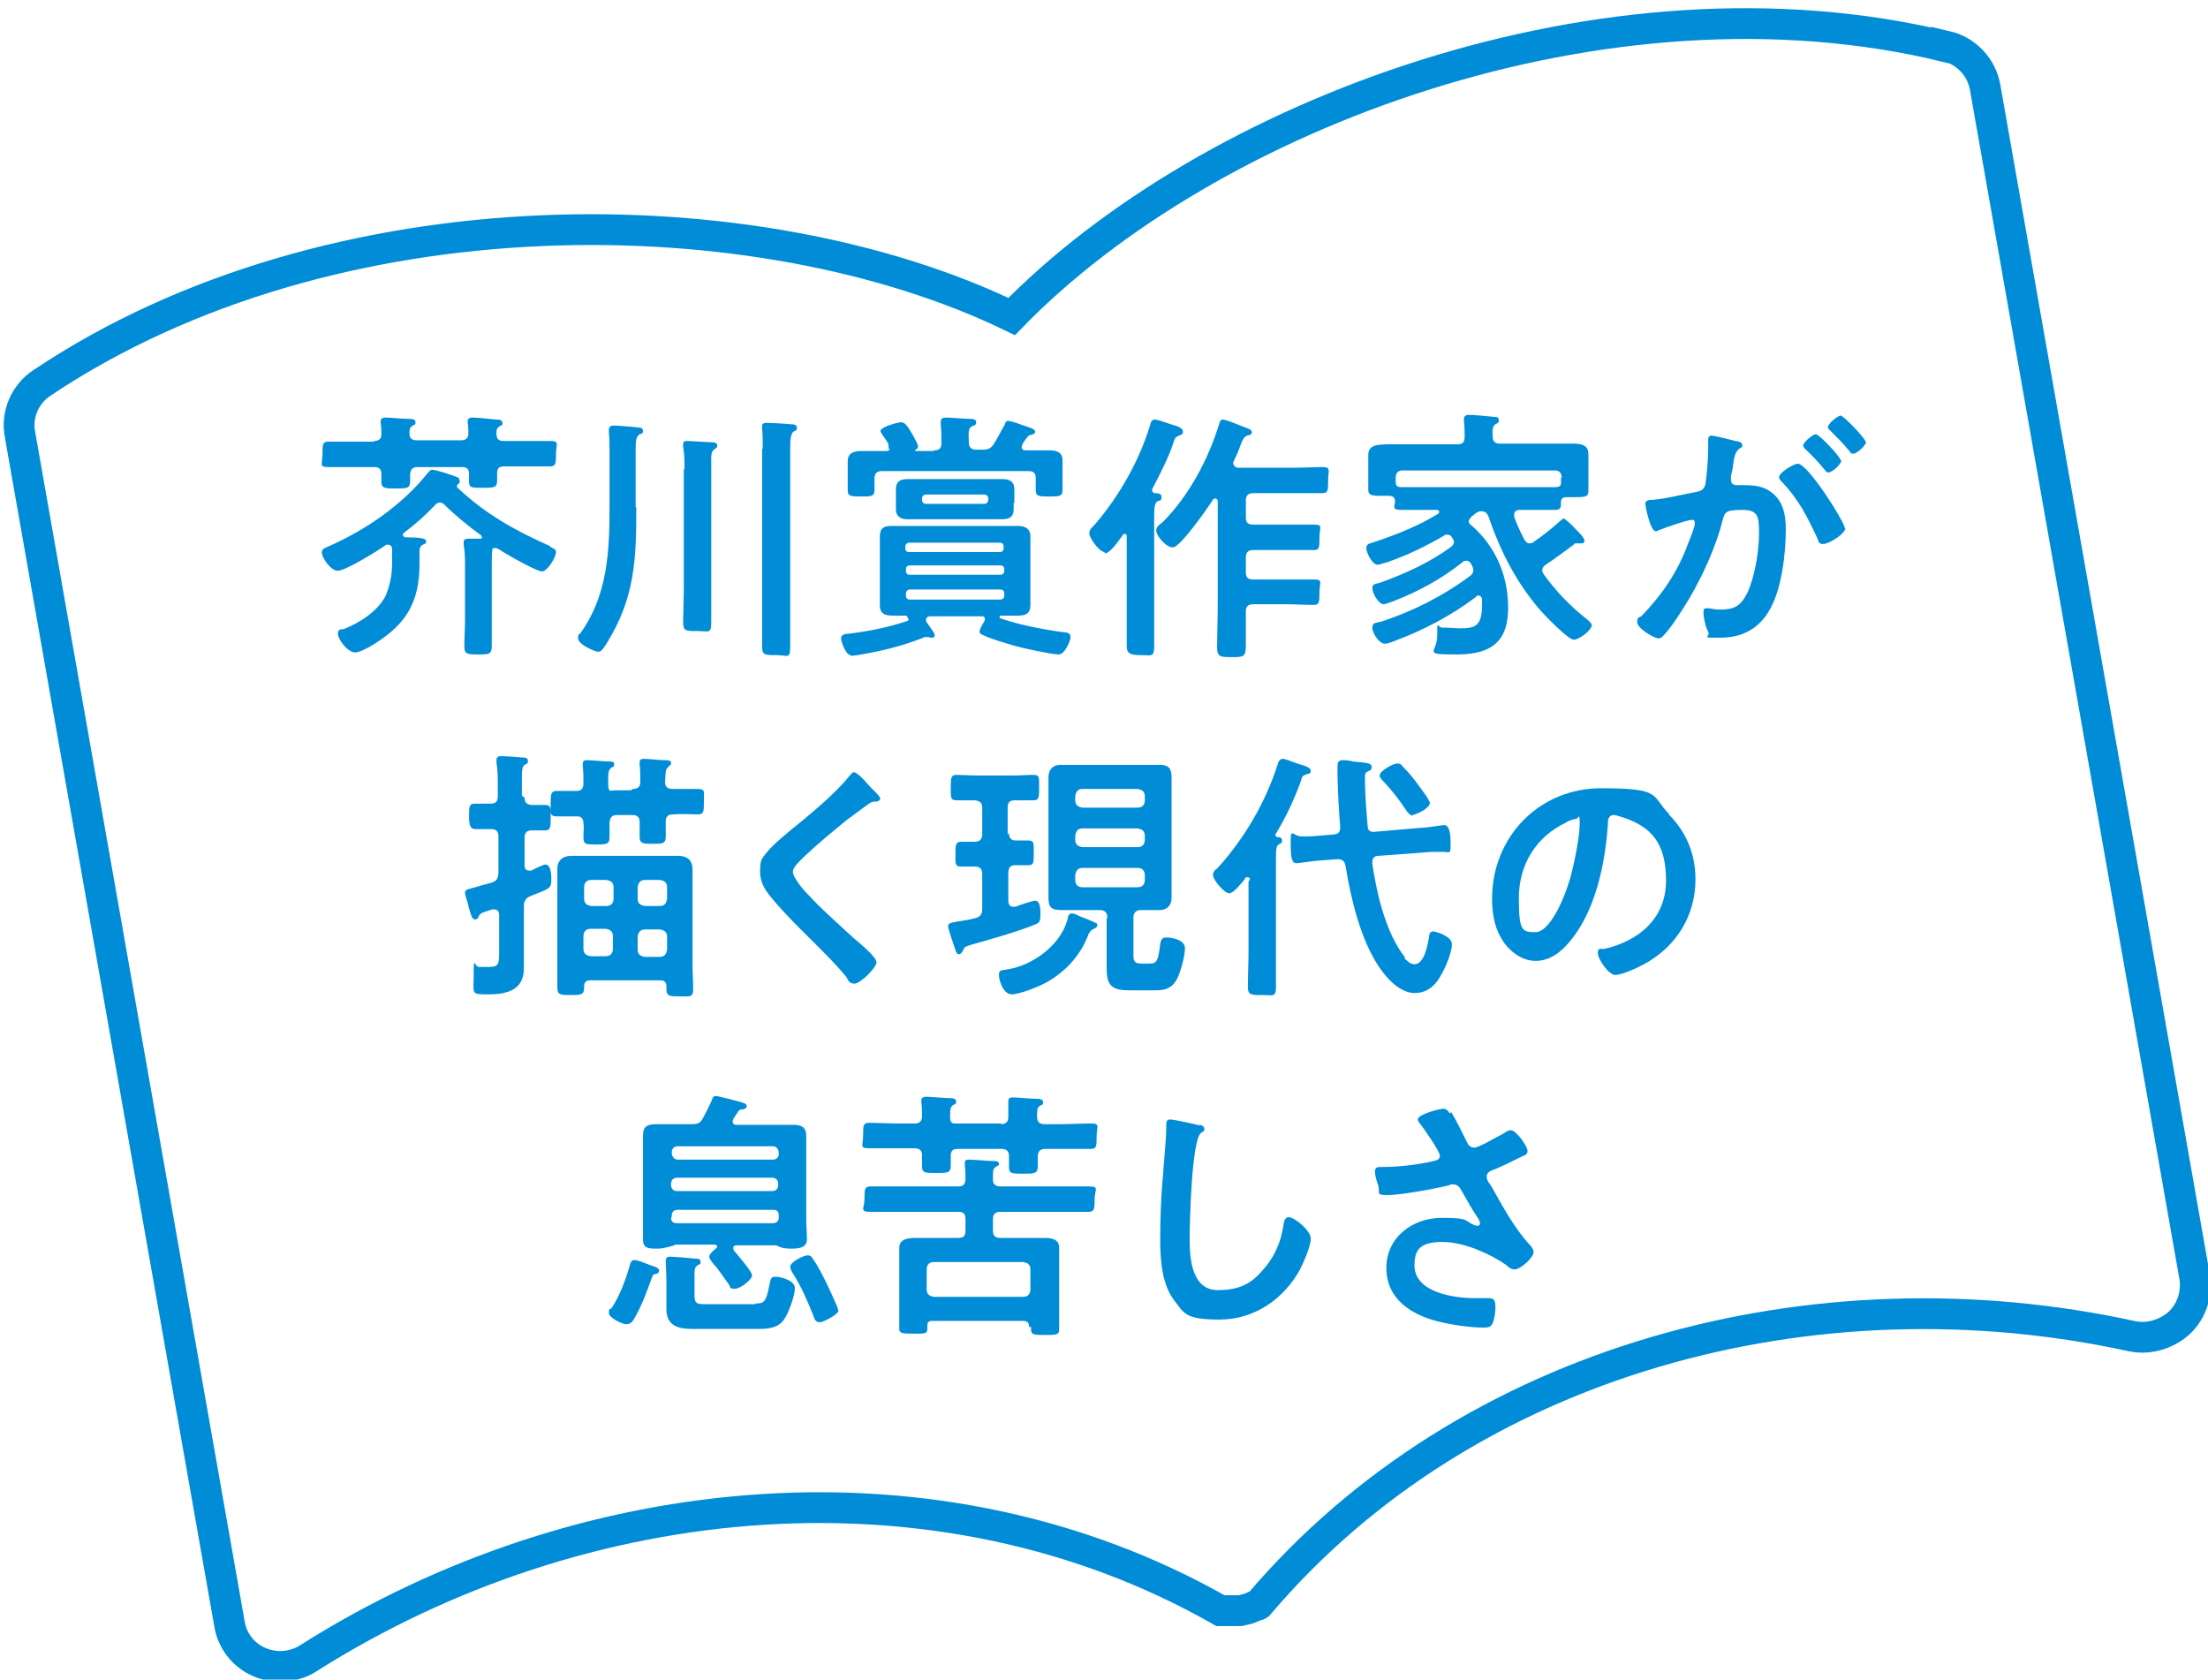 <?xml version="1.0" encoding="UTF-8"?>
<svg id="_レイヤー_1" data-name="レイヤー_1" xmlns="http://www.w3.org/2000/svg" xmlns:xlink="http://www.w3.org/1999/xlink" version="1.1" viewBox="0 0 330 251">
  <!-- Generator: Adobe Illustrator 29.7.1, SVG Export Plug-In . SVG Version: 2.1.1 Build 8)  -->
  <defs>
    <style>
      .st0, .st1 {
        fill: none;
      }

      .st2 {
        fill: #008cd6;
      }

      .st1 {
        stroke: #008cd6;
        stroke-miterlimit: 10;
        stroke-width: 4.6px;
      }

      .st3 {
        clip-path: url(#clippath);
      }
    </style>
    <clipPath id="clippath">
      <rect class="st0" x=".5" y="1.2" width="330" height="250.2"/>
    </clipPath>
  </defs>
  <g class="st3">
    <path class="st1" d="M290.9,7c-50.9-12.4-110.3,10.1-139.7,40.3C113.4,29,49.8,28.1,6.3,57.2c-2.6,1.7-3.9,4.8-3.3,7.8l31.3,177.7c.4,2.5,2.1,4.7,4.5,5.7,1.4.6,3,.8,4.5.5,1-.2,1.9-.5,2.8-1.1,41.1-26,94.5-30.9,136.3-7.1.1,0,.3,0,.4,0,.3,0,.5,0,.8,0,.5,0,.9,0,1.4,0,.1,0,.3,0,.4,0,.1,0,.3-.1.4-.1.4-.1.9-.2,1.3-.4.2-.1.5-.2.7-.3.1,0,.3,0,.4-.2,31.2-36.7,83.1-50.4,130.5-40,1,.2,2,.2,3,0,1.5-.3,2.9-1,4-2,1.9-1.8,2.7-4.4,2.3-6.9l-31.3-177.7c-.5-3-2.8-5.5-5.8-6.2Z"/>
  </g>
  <g>
    <path class="st2" d="M82.2,81.7c.6.3.9.4.9.8,0,.8-1.3,2.9-2.1,2.9s-5.4-2.6-6.4-3.3c-.2-.1-.4-.2-.6-.2s-.3,0-.4.1c0,0,0,0,0,.1h0c-.1.5-.1,1.3-.1,2v8.4c0,1.3,0,2.7,0,4s-.4,1.3-2,1.3-2.1,0-2.1-1.2.1-2.7.1-4.1v-7.6c0-1.2,0-2.4-.2-3.5,0-.1,0-.2,0-.4,0-.5.5-.5.9-.5s1,0,1.5,0,.3-.1.3-.2,0-.2-.1-.3c-1.8-1.3-3.9-3-5.5-4.6-.2-.2-.4-.3-.7-.3s-.5.2-.7.4c-1.4,1.5-3,2.9-4.6,4.1,0,0-.2.2-.2.3,0,.2.2.4.4.4,2.5,0,3.1.2,3.1.6s-.3.4-.5.5c-.5.3-.5.6-.5,1.3v1.5c0,5.7-1.9,9-6.7,12-.6.4-2.2,1.3-2.9,1.3-1.2,0-2.6-2-2.6-2.8s.6-.6.9-.7c2.3-.9,5-2.6,6.2-4.9.7-1.6,1-3.2,1-4.9v-.6c0-.6,0-1.1,0-1.6,0-.3-.2-.6-.6-.6s-.3,0-.4.1c-1.1.8-6,3.8-7.1,3.8s-2.4-2-2.4-2.7.6-.7.9-.9c5.7-2.5,11.2-6.3,15-11.1.2-.2.3-.4.6-.4.6,0,3,.8,3.7,1.1.2,0,.4.3.4.6s0,.3-.2.4c0,0-.2.2-.2.3s0,0,0,.2c4.2,4,8.7,6.5,13.9,8.8ZM55.9,65.9c.7,0,1.1-.3,1.1-1,0-.4,0-1.2-.1-1.6,0-.1,0-.3,0-.4,0-.4.4-.5.7-.5.6,0,2.8.2,3.5.2.4,0,1,0,1,.5s-.2.3-.4.5c-.5.3-.5.6-.5,1.2,0,.7.4,1,1.1,1h6.6c.7,0,1.1-.3,1.1-1,0-.5,0-1.1-.1-1.6,0,0,0-.2,0-.3,0-.4.4-.5.7-.5.6,0,2.8.2,3.5.3.4,0,1,0,1,.5s-.2.3-.4.5c-.5.3-.5.6-.5,1.1,0,.8.3,1.1,1.1,1.1h2.3c1.5,0,3.1,0,4.6,0s.9.5.9,1.9,0,1.9-.9,1.9c-1.5,0-3.1,0-4.6,0h-2.3c-.7,0-1,.3-1,1s0,.7,0,1.1c0,1.1-.5,1.1-2.2,1.1s-2,0-2-1,0-.7,0-1.1c0-.7-.3-1-1.1-1h-6.6c-.7,0-1,.3-1.1,1,0,.4,0,.7,0,1.1,0,1.1-.5,1.1-2.1,1.1s-2.2,0-2.2-1,0-.7,0-1.1c0-.8-.3-1.1-1.1-1.1h-2.2c-1.6,0-3.1,0-4.6,0s-.9-.4-.9-1.9,0-1.9.9-1.9c1.5,0,3.1,0,4.6,0h2.2Z"/>
    <path class="st2" d="M95.1,75.8c0,7.8-.2,13.5-4.4,20.3-.6.9-.8,1.3-1.3,1.3s-3-1.1-3-2,.2-.5.3-.7c4.1-5.7,4.4-12.2,4.4-19v-8.3c0-.9,0-1.9-.1-2.8v-.4c0-.5.4-.6.7-.6.7,0,3.1.2,3.8.3.3,0,.6.1.6.5s-.2.4-.5.5c-.5.4-.6.7-.6,2.4v8.5ZM102.3,70.1c0-1.1,0-2.3-.2-3.3v-.4c0-.5.3-.5.7-.5s3.2.2,3.7.2c.3,0,.7.1.7.5s-.2.3-.5.6c-.5.4-.4,1.1-.4,2.4v18.1c0,1.8,0,3.5,0,5.3s-.4,1.3-2.1,1.3-2.1,0-2.1-1.3.1-3.6.1-5.4v-17.5ZM114,67c0-1,0-2-.1-2.9,0-.1,0-.3,0-.4,0-.5.4-.5.7-.5.7,0,2.7.1,3.5.2.4,0,1,0,1,.5s-.2.4-.5.6c-.4.3-.5,1.1-.5,2.5v23.5c0,2,0,4.1,0,6.1s-.4,1.3-2.1,1.3-2.1,0-2.1-1.3c0-2,0-4.1,0-6.1v-23.4Z"/>
    <path class="st2" d="M135.6,92.2c0,0,0-.2-.2-.2-.6,0-1.3,0-1.9,0-1.2,0-2-.2-2-1.6s0-1.6,0-2.4v-5.4c0-.9,0-1.7,0-2.4,0-1.3.6-1.6,1.8-1.6s2,0,3.1,0h12.7c1,0,2,0,3,0s1.9.3,1.9,1.6,0,1.6,0,2.4v5.4c0,.8,0,1.6,0,2.4,0,1.3-.7,1.6-1.8,1.6s-1.8,0-2.6,0c-.2,0-.2.1-.2.2s0,.2.1.2c2.9,1,6.5,1.7,9.6,2.1.5,0,.9.2.9.7s-.8,2.6-1.8,2.6-5.2-.9-6.6-1.3c-1.3-.4-3.5-1-4.7-1.6-.2-.1-.5-.2-.5-.5,0-.4.5-1.2.7-1.5,0-.1.1-.2.1-.4,0-.3-.2-.4-.4-.4h-7.8c-.3,0-.6.2-.6.5s0,.2.1.4c.2.3,1.2,1.6,1.2,1.9s-.2.4-.4.4-.4,0-.5-.1c-.1,0-.2,0-.4,0s-.3,0-.4.1c-3.3,1.3-6.3,2-9.8,2.6-.2,0-.6.1-.8.1-1.1,0-1.7-2.3-1.7-2.6,0-.6.7-.7,1.2-.7,3.1-.4,5.7-.9,8.7-1.9,0,0,.2-.1.2-.2ZM139.6,67.3c.8,0,1.1-.3,1.1-1.1,0-1,0-1.8-.1-2.8,0-.1,0-.2,0-.4,0-.5.4-.6.8-.6.7,0,2.8.2,3.6.2.3,0,.9,0,.9.5s-.3.4-.6.6c-.5.3-.6.5-.5,2.4,0,.7.3,1.1,1.1,1.1h.9c.8,0,1.2-.1,1.7-.8.6-.9,1.1-2,1.7-3,0-.2.2-.5.4-.5.4,0,1.7.4,2.1.6,2,.6,2,.8,2,1,0,.4-.4.4-.6.5-.3,0-.4.1-.6.4-.2.2-.6.8-.7,1,0,.2-.1.2-.1.4,0,.4.3.5.6.5,1.1,0,2.2,0,3.3,0s2.2.1,2.2,1.5,0,1.2,0,1.8v1.2c0,.5,0,1,0,1.5,0,.9-.6.9-2,.9s-2,0-2-.9,0-1,0-1.5v-.3c0-.8-.3-1.1-1.1-1.1h-21.9c-.7,0-1.1.3-1.1,1.1v.3c0,.5,0,1,0,1.5,0,.9-.6.9-2,.9s-2,0-2-.9,0-1,0-1.5v-1.2c0-.6,0-1.1,0-1.7,0-1.3,1.1-1.5,2.1-1.5s2.3,0,3.4,0,.6-.2.6-.6,0-.2,0-.4c-.2-.4-.6-1-.9-1.4-.1-.2-.3-.4-.3-.6,0-.6,2.6-1.3,3.1-1.3s.9.5,1.6,1.7c.2.4.9,1.5.9,1.9s-.2.4-.4.5c0,0,0,.2,0,.2h2.8ZM151.5,75.1c0,.3,0,.7,0,1,0,1.1-.6,1.5-1.7,1.5s-1.7,0-2.6,0h-9.1c-.8,0-1.7,0-2.5,0s-1.7-.3-1.7-1.5,0-.7,0-1v-1.1c0-.3,0-.6,0-.9,0-1.1.6-1.5,1.7-1.5s1.7,0,2.6,0h9.1c.9,0,1.7,0,2.6,0s1.7.3,1.7,1.5,0,.7,0,1v1.1ZM149.4,82.5c.4,0,.6-.2.6-.6v-.2c0-.4-.2-.6-.6-.6h-13.5c-.4,0-.6.3-.6.6v.2c0,.4.2.6.6.6h13.5ZM136,84.5c-.4,0-.6.2-.6.6v.2c0,.4.2.6.6.6h13.5c.4,0,.6-.3.6-.6v-.2c0-.4-.2-.6-.6-.6h-13.5ZM136,88.1c-.4,0-.6.3-.6.6v.3c0,.4.2.6.6.6h13.5c.4,0,.6-.3.6-.6v-.3c0-.4-.2-.6-.6-.6h-13.5ZM137.8,74.7c0,.4.3.6.6.6h8.7c.4,0,.6-.3.6-.6v-.2c0-.4-.3-.6-.6-.6h-8.7c-.4,0-.6.3-.6.6v.2Z"/>
    <path class="st2" d="M165.1,82.5c-.8,0-2.3-2.1-2.3-2.8s.6-1,.9-1.4c3.6-4.2,6.6-9.5,8.2-14.8.1-.4.2-.8.7-.8s2,.6,2.7.8c.8.2,1.5.5,1.5,1s-.4.5-.6.6c-.4.2-.5.2-.7.7-.7,2.3-2.2,5.2-3.3,7.3,0,0,0,.1,0,.2,0,.2.2.4.4.4.4,0,1,0,1,.6s-.3.5-.6.6c-.4.3-.5.8-.5,2.3v14.3c0,1.7,0,3.4,0,5.1s-.5,1.3-2,1.3-2.1-.2-2.1-1.3c0-1.7,0-3.3,0-5v-11.4c0-.2,0-.4-.3-.4s-.2,0-.3.2c-.5.6-1.8,2.7-2.7,2.7ZM184.4,69.3c0,.4.3.6.7.6h8.2c1.5,0,2.9-.1,4.3-.1s.9.5.9,2,0,1.9-.9,1.9c-1.5,0-2.9,0-4.4,0h-5.9c-.7,0-1.1.3-1.1,1.1v2.5c0,.8.3,1.1,1.1,1.1h5c1.4,0,2.7,0,4.1,0s.8.4.8,1.9,0,1.9-.8,1.9c-1.3,0-2.7,0-4.1,0h-5c-.7,0-1.1.3-1.1,1.1v2.2c0,.8.3,1.1,1.1,1.1h4.8c1.4,0,2.9,0,4.3,0s.8.5.8,1.9,0,1.9-.8,1.9c-1.4,0-2.9-.1-4.3-.1h-4.8c-.7,0-1.1.3-1.1,1,0,1.8,0,3.5,0,5.2s-.4,1.7-2.1,1.7-2.2,0-2.2-1.5.1-4.2.1-6.4v-15.3c0-.3-.1-.5-.4-.5s-.3.2-.4.3c-.7,1.1-4.8,7-5.9,7s-2.5-1.8-2.5-2.5.7-1,1-1.3c3.9-3.9,6.8-9.4,8.4-14.6.1-.4.2-.7.6-.7s2.6.9,3.1,1.1c.6.2,1.2.4,1.2.8s-.4.4-.7.5c-.5.2-.7.6-1.1,1.7-.2.6-.5,1.3-1,2.3,0,0,0,.2,0,.4Z"/>
    <path class="st2" d="M219.9,77.3c-.2.2-.4.4-.4.6s.2.5.4.6c3.6,3.1,5.5,7.5,5.5,12.3s-2.2,7-7.6,7-3-.2-3-2.8,0-1.2.8-1.2.4,0,.5,0c.7,0,1.5.1,2.2.1,2.2,0,3.2-.4,3.2-3.5s0-.5,0-.8c0-.3-.2-.6-.5-.6s-.3,0-.4.2c-3.7,2.8-7.9,5-12.2,6.6-.3.1-1,.4-1.4.4-.9,0-1.9-1.6-1.9-2.4s.6-.7,1.3-.9c4.7-1.5,9.4-3.9,13.4-6.9.2-.2.4-.4.4-.8s-.2-.6-.3-.9c-.2-.3-.4-.5-.7-.5s-.4,0-.6.2c-3.1,2.5-6.8,4.5-10.5,5.9-.4.1-1,.4-1.3.4-.8,0-1.7-1.7-1.7-2.4s.5-.6,1.1-.8c3.7-1.3,7.6-3.1,10.7-5.4.2-.2.4-.4.4-.7s-.2-.5-.3-.7c-.1-.2-.3-.4-.7-.4s-.3,0-.4.1c-2.9,1.7-5.6,3-8.8,4.1-.3,0-.9.3-1.2.3-.8,0-1.7-1.8-1.7-2.5s.7-.7,1.2-.9c3.3-1.1,6.6-2.4,9.5-4.2.1,0,.2-.2.2-.3,0-.2-.2-.3-.4-.3h-.8c-1.5,0-3,0-4.5,0s-.9-.6-.9-1.3c0-.6-.4-.8-.9-.8-.3,0-.6,0-.9,0-1.5,0-2.2,0-2.2-.9s0-1.1,0-1.6v-1.6c0-.9,0-1.6,0-2,0-1.4,1.1-1.6,3.1-1.6s2.1,0,3.5,0h6.7c.8,0,1.1-.3,1.1-1.1,0-.8,0-1.6-.1-2.3,0-.1,0-.2,0-.4,0-.5.4-.6.7-.6.8,0,3,.2,3.8.3.3,0,.7,0,.7.5s-.2.4-.5.6c-.4.3-.5.8-.4,1.9,0,.7.4,1,1.1,1h6.6c1.4,0,2.8,0,4.2,0s2.4.2,2.4,1.6,0,1.2,0,2.1v1.8c0,.5,0,1.1,0,1.6,0,.9-.6.9-2.2.9h-1c-.5,0-.9.1-.9.7,0,.8,0,1.2-.9,1.2-1.5,0-3,0-4.4,0h-.9c-.4,0-.8.2-.8.7s0,.2,0,.3c.4,1.2.9,2.2,1.5,3.4.2.3.4.6.8.6s.4-.1.6-.2c1.3-.9,2.6-1.9,3.8-3,.3-.2.5-.5.7-.5s1,.7,2.4,2.2c.3.3.7.8.7,1.1s-.2.4-.4.4-.2,0-.4,0c-.1,0-.2,0-.4,0s-.3,0-.4.2c-1.4,1-2.8,2.1-4.2,3-.3.2-.5.5-.5.8s.1.4.2.6c1.8,2.5,3.9,4.7,6.3,6.6.2.2.9.7.9,1,0,.8-1.9,2.2-2.7,2.2s-4.2-3.5-5-4.4c-3.6-4.2-5.9-8.7-7.7-13.9-.2-.6-.5-.9-1.1-.9-.5,0-.7.2-1.1.5l-.6.5ZM233.4,71.4c0-.7-.3-1.1-1.1-1.1h-22.6c-.8,0-1.1.4-1.1,1.1v.7c0,.6.4.7.9.7,1.5,0,2.9,0,4.4,0h14.1c1.5,0,3,0,4.4,0,.5,0,.9-.1.9-.6v-.8Z"/>
    <path class="st2" d="M259.4,65.9c.3,0,1,.2,1,.6s-.2.4-.4.5c-.7.6-.8,1.2-1,2.6,0,.4-.2,1-.3,1.6,0,.2,0,.3,0,.5,0,.6.4.8.9.8h.5c1.6,0,3.1,0,4.4.9,2,1.3,2.4,3.5,2.4,5.7,0,3.6-.6,8.9-2.4,12-1.6,2.9-4.2,4.2-7.4,4.2s-1.4,0-1.8-.9c-.4-.7-.7-2.1-.7-2.8s.1-.7.6-.7,1,.2,1.8.2c2.2,0,3.1-.5,4.1-2.4,1.1-2.2,1.8-6.3,1.8-8.9s-.1-3.6-2.5-3.6-2.6.3-2.9,1.4c-1,4-2.9,8.2-5,11.8-.9,1.5-2.7,4.4-3.9,5.6-.2.2-.4.4-.7.4-.7,0-3.2-1.5-3.2-2.4s.3-.7.6-.9c3.1-3.2,5.5-6.7,7-10.9.3-.7,1-2.4,1-3s-.3-.5-.5-.5c-.6,0-3.8,1.1-4.5,1.4-.2,0-.6.3-.8.3-.9,0-1.6-3.9-1.6-4.1,0-.6.7-.6,1.1-.6,2.2-.2,4.4-.8,6.6-1.2.8-.2,1.1-.4,1.3-1.2.2-1.4.4-3.7.4-5.1s0-1.5,0-1.5c0-.3.1-.6.5-.6s3.3.7,3.9.9ZM275.8,78.9c0,.9-2.5,2.4-3.3,2.4s-.7-.5-.9-.9c-1.5-3.2-2.8-5.8-5.3-8.4-.2-.2-.4-.4-.4-.7,0-.7,2.2-2,2.8-2,1.5,0,7,8.7,7,9.6ZM275.2,68.8c0,.6-1.4,1.8-1.9,1.8s-.4-.3-.6-.4c-.9-1.1-1.8-2.1-2.8-3-.2-.2-.4-.4-.4-.6,0-.5,1.4-1.7,1.9-1.7s3.7,3.4,3.7,3.9ZM278.9,66c0,.6-1.4,1.8-1.9,1.8s-.4-.2-.6-.4c-.9-1.1-1.8-2-2.8-3-.2-.1-.4-.4-.4-.6,0-.5,1.5-1.7,1.9-1.7s3.7,3.4,3.7,3.9Z"/>
  </g>
  <g>
    <path class="st2" d="M78.4,119.2c0,.7.3,1,1,1.1.6,0,1.5,0,2.1,0,.9,0,.8.6.8,1.9s0,1.9-.8,1.9-1.5,0-2.1,0c-.7,0-1,.4-1,1.1v4.2c0,.4.2.7.7.7s.2,0,.3,0c.4-.2,1.8-.9,2.1-.9.9,0,.9,1.7.9,2.3,0,1.3-.3,1.3-3.1,2.4-.7.3-1,.7-1,1.5v6.7c0,.9,0,1.8,0,2.6,0,3.3-2.6,3.9-5.3,3.9s-2.2,0-2.2-3,.1-1.1.8-1.1,1,0,1.5,0c1.5,0,1.5-.5,1.5-2.4v-5.4c0-.4-.2-.8-.7-.8s-.2,0-.3,0c-.7.2-1.2.4-1.5.5-.4.2-.4.3-.6.6,0,.2-.2.4-.5.4-.5,0-.6-.7-1-2,0-.3-.2-.7-.3-1.1-.1-.3-.2-.7-.2-.9,0-.4.3-.5,1.5-.8.6-.2,1.4-.4,2.5-.7.8-.3.9-.6,1-1.4v-5.5c0-.7-.3-1.1-1.1-1.1s-1.7,0-2.4,0-.9-.6-.9-1.9,0-1.9.8-1.9,1.6,0,2.4,0,1.1-.3,1.1-1.1v-1.7c0-1.1,0-2.2-.2-3.3v-.4c0-.5.3-.6.7-.6s2.4.1,3.1.2c.4,0,.9,0,.9.5s-.2.4-.5.6c-.4.3-.4.9-.4,2.2v2.4ZM94.6,117.9c.7,0,1.1-.3,1.1-1.1,0-.8,0-1.7-.1-2.5,0-.1,0-.3,0-.4,0-.4.3-.5.6-.5.6,0,2.4.2,3.1.2.4,0,1,0,1,.4s-.2.3-.4.6c-.5.4-.4.8-.5,2.3,0,.7.4,1,1.1,1,1.2,0,2.4,0,3.7,0s1,.4,1,1.9,0,1.9-.9,1.9-2.5-.1-3.7,0c-.7,0-1.1.3-1.1,1,0,.7,0,1.6,0,2.3,0,1.1-.5,1.1-1.9,1.1s-2,0-2-1,0-1.5,0-2.3c0-.7-.4-1-1.1-1h-2.3c-.7,0-1,.3-1.1,1.1,0,.5,0,1.7,0,2.2,0,1.1-.5,1.1-2,1.1s-1.9,0-1.9-1,.1-1.5,0-2.2c0-.6-.3-1-.9-1-1,0-2,0-3.1,0s-.9-.6-.9-1.9,0-1.9.9-1.9,2,0,3,0c.7,0,1-.4,1-1.1,0-.9,0-1.7-.1-2.6,0-.1,0-.3,0-.4,0-.4.3-.5.6-.5.6,0,2.8.2,3.4.2.3,0,.7,0,.7.4s-.2.4-.4.5c-.5.4-.5.7-.5,2.3s.3,1.1,1.1,1.1h2.3ZM99.6,147.4c0-.6-.3-.9-.9-.9h-10.5c-.6,0-.9.3-.9.9v.2c0,1.1-.5,1.1-2,1.1s-2,0-2-1.1,0-2.5,0-3.7v-10.8c0-1.1,0-2.2,0-3.3s.7-1.9,2.1-1.9,2,0,3.1,0h9.8c1,0,2,0,3.1,0s2.1.5,2.1,2,0,2.2,0,3.3v10.9c0,1.2.1,2.4.1,3.7s-.5,1.1-2,1.1-2,0-2-1.1v-.3ZM91.7,132.6c0-.7-.4-1-1.1-1.1h-2.2c-.7,0-1.1.4-1.1,1.1v1.7c0,.7.4,1,1.1,1.1h2.2c.7,0,1.1-.4,1.1-1.1v-1.7ZM88.3,138.8c-.7,0-1.1.4-1.1,1.1v1.9c0,.7.4,1,1.1,1.1h2.2c.7,0,1.1-.4,1.1-1.1v-1.9c0-.7-.4-1-1.1-1.1h-2.2ZM98.6,135.4c.7,0,1-.4,1.1-1.1v-1.7c0-.7-.4-1-1.1-1.1h-2.2c-.7,0-1,.4-1.1,1.1v1.7c0,.7.4,1,1.1,1.1h2.2ZM95.3,141.9c0,.7.4,1,1.1,1.1h2.2c.7,0,1-.4,1.1-1.1v-1.9c0-.7-.4-1-1.1-1.1h-2.2c-.7,0-1,.4-1.1,1.1v1.9Z"/>
    <path class="st2" d="M131.5,119.4c0,.4-.6.4-.8.4-.4,0-.7.2-1.1.5-1,.7-2,1.5-3,2.2-2.2,1.8-4.4,3.6-6.5,5.6-.7.7-1.6,1.5-1.6,2.2s1.3,2.4,2,3.1c2.2,2.4,4.7,4.6,7.1,6.8.7.6,3.4,2.8,3.4,3.6s-2.4,3.2-3.3,3.2-1-.7-1.2-1c-1.5-1.8-3.1-3.4-4.8-5.1-2.1-2.1-4.3-4.2-6.2-6.5-1.1-1.3-1.9-2.4-1.9-4.2s.3-1.9.9-2.7c1-1.3,3.7-3.5,5.1-4.6,2.3-1.9,5.5-4.6,7.4-7,.2-.2.4-.5.6-.5.5,0,1.7,1.3,2.1,1.8s1.9,1.8,1.9,2.2Z"/>
    <path class="st2" d="M150.8,124.5c0,.7.3,1.1,1,1.1.2,0,1.8,0,1.9,0,.9,0,.8.5.8,1.9s0,1.8-.8,1.8-1.8,0-2,0c-.7,0-1,.4-1,1.1v4.2c0,.5.2.9.7.9s.2,0,.4,0c.4-.2,2.6-.9,2.9-.9.8,0,.8,1.4.8,2,0,1.1-.1,1.3-.9,1.6-2.4,1-7,2.3-9.5,3-1,.3-1,.4-1.2.9-.1.2-.3.5-.6.5s-.4-.3-.6-.9c-.2-.6-1-2.9-1-3.3s.3-.5,1.5-.7,1.5-.2,2.6-.5c.7-.2,1-.6,1-1.3v-5.3c0-.7-.3-1.1-1.1-1.1-.2,0-2,0-2.1,0-.9,0-.8-.5-.8-1.8s0-1.9.8-1.9,1.4,0,2.1,0c.7,0,1.1-.4,1.1-1.1v-4c0-.7-.3-1-1.1-1.1-.7,0-2.2,0-2.8,0-.9,0-.8-.6-.8-1.9s0-1.9.8-1.9,2.2.1,3.5.1h4.7c1.3,0,2.5-.1,3.4-.1s.8.5.8,1.9,0,1.9-.8,1.9-2.1,0-2.8,0c-.8,0-1.1.3-1.1,1.1v4ZM162.8,139.3c-1.1,3.2-3.3,5.7-6.2,7.4-1.2.7-4.2,1.9-5.4,1.9s-1.9-2-1.9-2.9.4-.6,2.1-1c3.6-.9,7.3-3.8,8.2-7.5,0-.3.2-.7.6-.7s.7.2,1.1.4c.8.3,1.6.6,2.4,1,.2,0,.3.2.3.4,0,.3-.5.5-.7.6-.3.2-.4.3-.5.6ZM165.5,137.1c0-.7-.4-1.1-1.1-1.1h-3.3c-.9,0-1.7,0-2.6,0-1.3,0-1.8-.4-1.8-1.8s0-1.9,0-2.8v-12.5c0-.9,0-1.9,0-2.8s.5-1.8,1.8-1.8,1.8,0,2.6,0h9.6c.9,0,1.7,0,2.6,0,1.3,0,1.8.5,1.8,1.8s0,1.9,0,2.8v12.5c0,.9,0,1.9,0,2.8s-.5,1.8-1.8,1.8-1.8,0-2.6,0h-.2c-.7,0-1.1.4-1.1,1.1v5.8c0,.9.4,1.1,1.2,1.1h1.2c1.1,0,1.3-.4,1.6-2.9.1-.7.3-1,.9-1,1,0,2.8.4,2.8,1.6s-.7,3.8-1.3,4.8c-.8,1.3-1.8,1.5-3.2,1.5h-3.7c-2.6,0-3.5-.6-3.5-3.2s0-1.3,0-1.9v-5.6ZM170,120.7c.7,0,1.1-.4,1.1-1.1v-.6c0-.7-.4-1-1.1-1.1h-8.2c-.7,0-1,.4-1.1,1.1v.6c0,.7.4,1,1.1,1.1h8.2ZM161.8,123.8c-.7,0-1,.4-1.1,1.1v.6c0,.7.4,1,1.1,1.1h8.2c.7,0,1.1-.4,1.1-1.1v-.6c0-.7-.4-1-1.1-1.1h-8.2ZM161.8,129.7c-.7,0-1,.4-1.1,1.1v.7c0,.7.4,1.1,1.1,1.1h8.2c.7,0,1.1-.4,1.1-1.1v-.7c0-.7-.4-1.1-1.1-1.1h-8.2Z"/>
    <path class="st2" d="M186.8,131.5c0-.2,0-.4-.4-.4s-.2,0-.3.2c-.4.5-1.7,2.2-2.4,2.2s-2.4-2-2.4-2.7.4-.8.7-1.1c3.9-4.3,7.1-9.7,8.9-15.3.1-.4.3-1,.8-1s1.8.6,2.2.7c1.3.4,2,.6,2,1.1s-.4.4-.6.5c-.6.2-.7.3-.9,1.1-1,2.7-2.1,5.1-3.6,7.6,0,0-.2.3-.2.4,0,.2.2.2.3.3.3,0,.7,0,.7.5s-.2.4-.5.6c-.4.3-.4.9-.4,2.1v13.9c0,1.7,0,3.5,0,5.2s-.4,1.3-2.1,1.3-2.1,0-2.1-1.3.1-3.5.1-5.2v-10.5ZM209.9,143.2c.4.4.9.9,1.5.9,1.5,0,2-3,2.2-4.2,0-.4.2-.7.6-.7s2.8.7,2.8,1.9-.9,3.3-1.4,4.2c-.9,1.8-2.1,3.1-4.2,3.1s-4.1-2.1-5.3-3.9c-2.8-4.2-4.2-10.2-5-15.1-.1-.7-.5-1-1.2-1l-2.7.2c-.5,0-3.1.4-3.4.4-.7,0-.9-.6-.9-3.1s.3-.8,1.8-.9c.6,0,1.4,0,2.3-.1l2.4-.2c.7-.1.9-.4.9-1.1-.2-2.6-.3-4.2-.4-7.6,0-.3,0-1.3,0-1.6,0-.6.3-.8.8-.8s1.3.1,1.5.2c2,.2,2.8.2,2.8.8s-.3.5-.6.7c-.4.2-.4.4-.4,1,0,2.4.2,4.7.4,7.1,0,.7.4,1,1.1.9l7-.6c.8,0,3-.4,3.4-.4s.9.5.9,2.6,0,1.3-1.8,1.4c-.6,0-1.2,0-2.2.1l-6.8.5c-.5,0-.9.3-.9.9s0,.2,0,.3c.7,4.6,2,10.3,4.9,14ZM211.2,121.9c-.4,0-.6-.3-.9-.6-1.1-1.7-2.2-3.1-3.6-4.6-.2-.2-.5-.5-.5-.8,0-.7,2-1.8,2.6-1.8s.6.2.8.4c.7.7,1.4,1.5,2,2.3.4.6,2.1,2.7,2.1,3.2,0,.8-2.1,1.8-2.7,1.8Z"/>
    <path class="st2" d="M249.4,121.7c2.6,2.6,4,5.9,4,9.7,0,5.5-2.9,10.1-7.7,12.7-.9.5-3.3,1.6-4.3,1.6s-2.6-2.4-2.6-3.3.6-.5,1-.6c5.2-1.2,9.2-4.6,9.2-10.2s-2.2-8-6.3-9.4c-.4-.1-1.1-.4-1.5-.4-.9,0-.9.9-.9,1.5-.4,5.7-1.8,12.7-5.6,17.3-1.3,1.6-3,3-5.2,3s-4.3-1.7-5.3-3.7c-.9-1.6-1.2-3.7-1.2-5.6,0-9.2,7-16.5,16.3-16.5s7.4,1.1,10.2,3.9ZM234.1,122.9c-4.5,2.1-7.1,6.3-7.1,11.3s.5,5.1,2.5,5.1,4.2-4.5,5.3-8.5c.5-1.9,1.3-5.8,1.3-7.7s-.2-.7-.6-.7-1,.3-1.3.4Z"/>
  </g>
  <g>
    <path class="st2" d="M97.9,190.4c-.3,0-.4.4-.5.6-.7,2-1.6,4.4-2.7,6.2-.2.4-.6.7-1.1.7s-2.6-.9-2.6-1.7.2-.5.4-.7c1.2-1.8,2.1-4.2,2.7-6.3.1-.4.2-.9.7-.9s1.7.5,2.2.7c1.2.4,1.5.5,1.5.9s-.4.5-.7.5ZM100.8,186.1l-1.1.3c-.4.1-.9.2-1.4.2-1.4,0-2.2,0-2.2-1.4s0-2,0-3v-9.8c0-.9,0-1.8,0-2.7,0-1.4.7-1.7,2-1.7s2.2,0,3.3,0h2c.8,0,1.2-.1,1.6-.8.5-.9,1-1.9,1.4-2.8.1-.4.2-.6.6-.6s2.6.6,3,.7c1.1.3,1.6.4,1.6.8s-.4.4-.6.5c-.4,0-.6.1-.8.5-.2.3-.4.6-.6.9,0,.1-.1.2-.1.4,0,.4.3.5.6.5h5.1c1.1,0,2.2,0,3.3,0s2,.2,2,1.7,0,1.8,0,2.7v9.8c0,.9.1,1.9.1,2.9s-.7,1.4-2.2,1.4-1.7-.2-2.4-.5h-5.9c-.3,0-.5.1-.5.4s0,.2.1.4c.5.6,2.7,3.1,2.7,3.7s-1.7,2-2.6,2-.6-.3-.9-.7c-.6-.8-1.2-1.7-1.8-2.5-.3-.3-1.1-1.2-1.1-1.6s.7-1,1.1-1.3c0,0,.1-.2.1-.2,0-.2-.2-.2-.3-.3h-6ZM112.9,194.8c1.3,0,1.6-.2,2.1-2.8.2-.9.2-1.2.9-1.2s2.9.5,2.9,1.7-1,3.9-1.7,4.8c-1,1.3-2.6,1.3-4.1,1.3h-9.4c-2.2,0-4-.4-4-3s0-1.1,0-1.7v-2.5c0-1.1-.1-2.6-.1-3s.2-.6.6-.6c.6,0,3.1.2,3.9.3.3,0,.7,0,.7.5s-.2.3-.3.4c-.6.4-.6.5-.6,1.9v2.8c0,1.3.7,1.2,1.8,1.2h7.3ZM115.5,173.3c.6,0,.9-.4.9-.9h0c0-.7-.4-1.1-.9-1.1h-14.2c-.6,0-.9.4-.9.9h0c0,.7.4,1.1.9,1.1h14.2ZM100.3,177.1c0,.6.4.9.9.9h14.2c.6,0,.9-.4.9-.9v-.2c0-.6-.4-.9-.9-.9h-14.2c-.6,0-.9.4-.9.9v.2ZM100.3,181.9c0,.7.3.9.9.9h14.2c.7,0,1-.3,1-.9v-.2c0-.7-.3-.9-.9-.9h-14.2c-.6,0-.9.3-.9.9v.2ZM122.5,197.6c-.6,0-.8-.5-.9-.9-.9-2.2-1.8-4.4-3.1-6.4-.2-.3-.4-.7-.4-1,0-.7,2-1.7,2.6-1.7s.7.4.9.7c.6.8,1.4,2.4,1.9,3.4.3.7,1.8,3.7,1.8,4.2s-2.2,1.7-2.8,1.7Z"/>
    <path class="st2" d="M149.6,168c.7,0,1.1-.3,1.1-1.1,0-.5,0-1.5,0-2,0-.1,0-.2,0-.4,0-.4.3-.5.7-.5.6,0,2.6.2,3.3.2.5,0,1.2,0,1.2.5s-.2.4-.4.5c-.5.3-.5.6-.5,1.7,0,.7.3,1.1,1.1,1.1h2.3c1.5,0,3.1-.1,4.6-.1s.9.4.9,1.9,0,1.9-.9,1.9c-1.6,0-3.1,0-4.6,0h-2.2c-.7,0-1,.3-1.1,1,0,.6,0,1.1,0,1.6,0,1.1-.5,1.1-2.2,1.1s-2.1,0-2.1-1,0-1.1,0-1.6c0-.7-.3-1.1-1.1-1.1h-6.6c-.7,0-1,.3-1,1s0,1.1,0,1.5c0,1.1-.5,1.1-2.2,1.1s-2.1,0-2.1-1.1,0-1,0-1.6c0-.7-.4-1-1.1-1h-2.2c-1.5,0-3.1,0-4.6,0s-.9-.4-.9-1.9,0-1.9.9-1.9c1.5,0,3.1.1,4.6.1h2.2c.7,0,1.1-.3,1.1-1.1,0-.6,0-1.5-.1-2.1v-.3c0-.4.4-.5.7-.5.6,0,2.8.2,3.4.2.4,0,1.1,0,1.1.5s-.2.4-.4.5c-.4.3-.5.5-.5,1.7s.4,1.1,1.1,1.1h6.6ZM153.8,198.3c0-.6-.2-.9-.9-.9h-13.6c-.5,0-.7.2-.7.7,0,.2,0,.3,0,.5,0,.8-.6.7-2.1.7s-2.1,0-2.1-.7,0-1.7,0-2.5v-7.4c0-.7,0-1.4,0-2.2,0-1.4,1.4-1.5,2.5-1.5s2.2,0,3.3,0h3c.8,0,1.1-.3,1.1-1.1v-1.7c0-.8-.3-1.1-1.1-1.1h-8.2c-1.6,0-3.2,0-4.9,0s-.9-.5-.9-1.9,0-1.9.9-1.9c1.7,0,3.3,0,4.9,0h8.2c.8,0,1-.3,1.1-1,0-.7,0-1.4-.1-2.1,0-.1,0-.3,0-.4,0-.5.3-.5.7-.5.7,0,2.7.2,3.5.2.3,0,.9,0,.9.4s-.3.3-.5.5c-.4.3-.4.5-.4,1.9,0,.7.4,1,1.1,1h8.3c1.6,0,3.2,0,4.9,0s.9.5.9,1.9,0,1.9-.9,1.9c-1.7,0-3.3,0-4.9,0h-8.3c-.7,0-1.1.3-1.1,1.1v1.7c0,.8.4,1.1,1.1,1.1h3c1.1,0,2.2,0,3.3,0s2.5,0,2.5,1.5,0,1.5,0,2.2v7.5c0,.8,0,2.1,0,2.5,0,.8-.5.8-2.1.8s-2.1,0-2.1-.8v-.4ZM152.9,193.8c.7,0,1.1-.4,1.1-1.1v-3c0-.7-.4-1-1.1-1.1h-13.3c-.7,0-1.1.4-1.1,1.1v3c0,.7.4,1,1.1,1.1h13.3Z"/>
    <path class="st2" d="M179.2,168.1c.3,0,.8.2.8.6s-.2.4-.5.6c-1.4,1-1.7,13.5-1.7,15.7s0,7.8,4.2,7.8,5.7-1.7,7.4-3.8c1.3-1.7,2.1-3.7,2.4-5.8.1-.6.2-1.3.8-1.3.9,0,3.3,2,3.3,3.2s-1.1,3.6-1.6,4.6c-2.4,4.4-6.8,7.5-12,7.5s-5.3-.9-6.9-3c-1.8-2.4-2-6.2-2-9s.1-6.2.4-9.3c.1-1.8.5-5.6.5-7.2v-.4c0-.6,0-1,.6-1s3.7.7,4.4.9Z"/>
    <path class="st2" d="M216.9,166.2c.9,1.5,1.6,3,2.4,4.6.2.4.5.7,1.1.7s3.5-1.7,4.3-2.1c.3-.2.7-.5,1.1-.5.8,0,2.5,2.4,2.5,3.1s-.7.7-1.2,1c-1.4.7-2.2,1.1-3.6,1.7-.5.2-1.3.4-1.3,1.1s.4,1,.7,1.5c1.7,3,3.4,6.2,5.7,8.7.3.3.6.7.6,1.1,0,.9-2,2.6-2.8,2.6s-1-.5-1.5-.8c-1.9-1.3-5.9-3.3-9.3-3.3s-4.2,1.2-4.2,3.5c0,4.1,6,4.9,9,4.9s1.7,0,2.2,0c.8,0,.9.6.9,1.3s-.1,1.7-.4,2.4c-.2.5-.5.7-1.3.7-2,0-4.8-.4-6.8-.9-4.1-1-7.8-3.4-7.8-8s3.9-7.5,8.3-7.5,3.3.5,4.9,1.1c.1,0,.3.1.4.1s.4-.1.4-.4-.2-.4-.2-.6c-.9-1.3-1.5-2.4-2.3-3.8-.4-.6-.6-1.4-1.5-1.4s-.3,0-.5.1c-1.9.5-7.4,1.5-9.3,1.5s-1.1-.3-1.4-1.4c-.2-.6-.5-1.4-.5-2.1s.4-.7.9-.7c2.5,0,5.4-.3,7.9-.9.4-.1.9-.2.9-.8s-2.4-4.1-3-4.8c-.1-.2-.3-.4-.3-.6,0-.8,3.3-1.6,3.8-1.6s.7.3,1,.7Z"/>
  </g>
</svg>